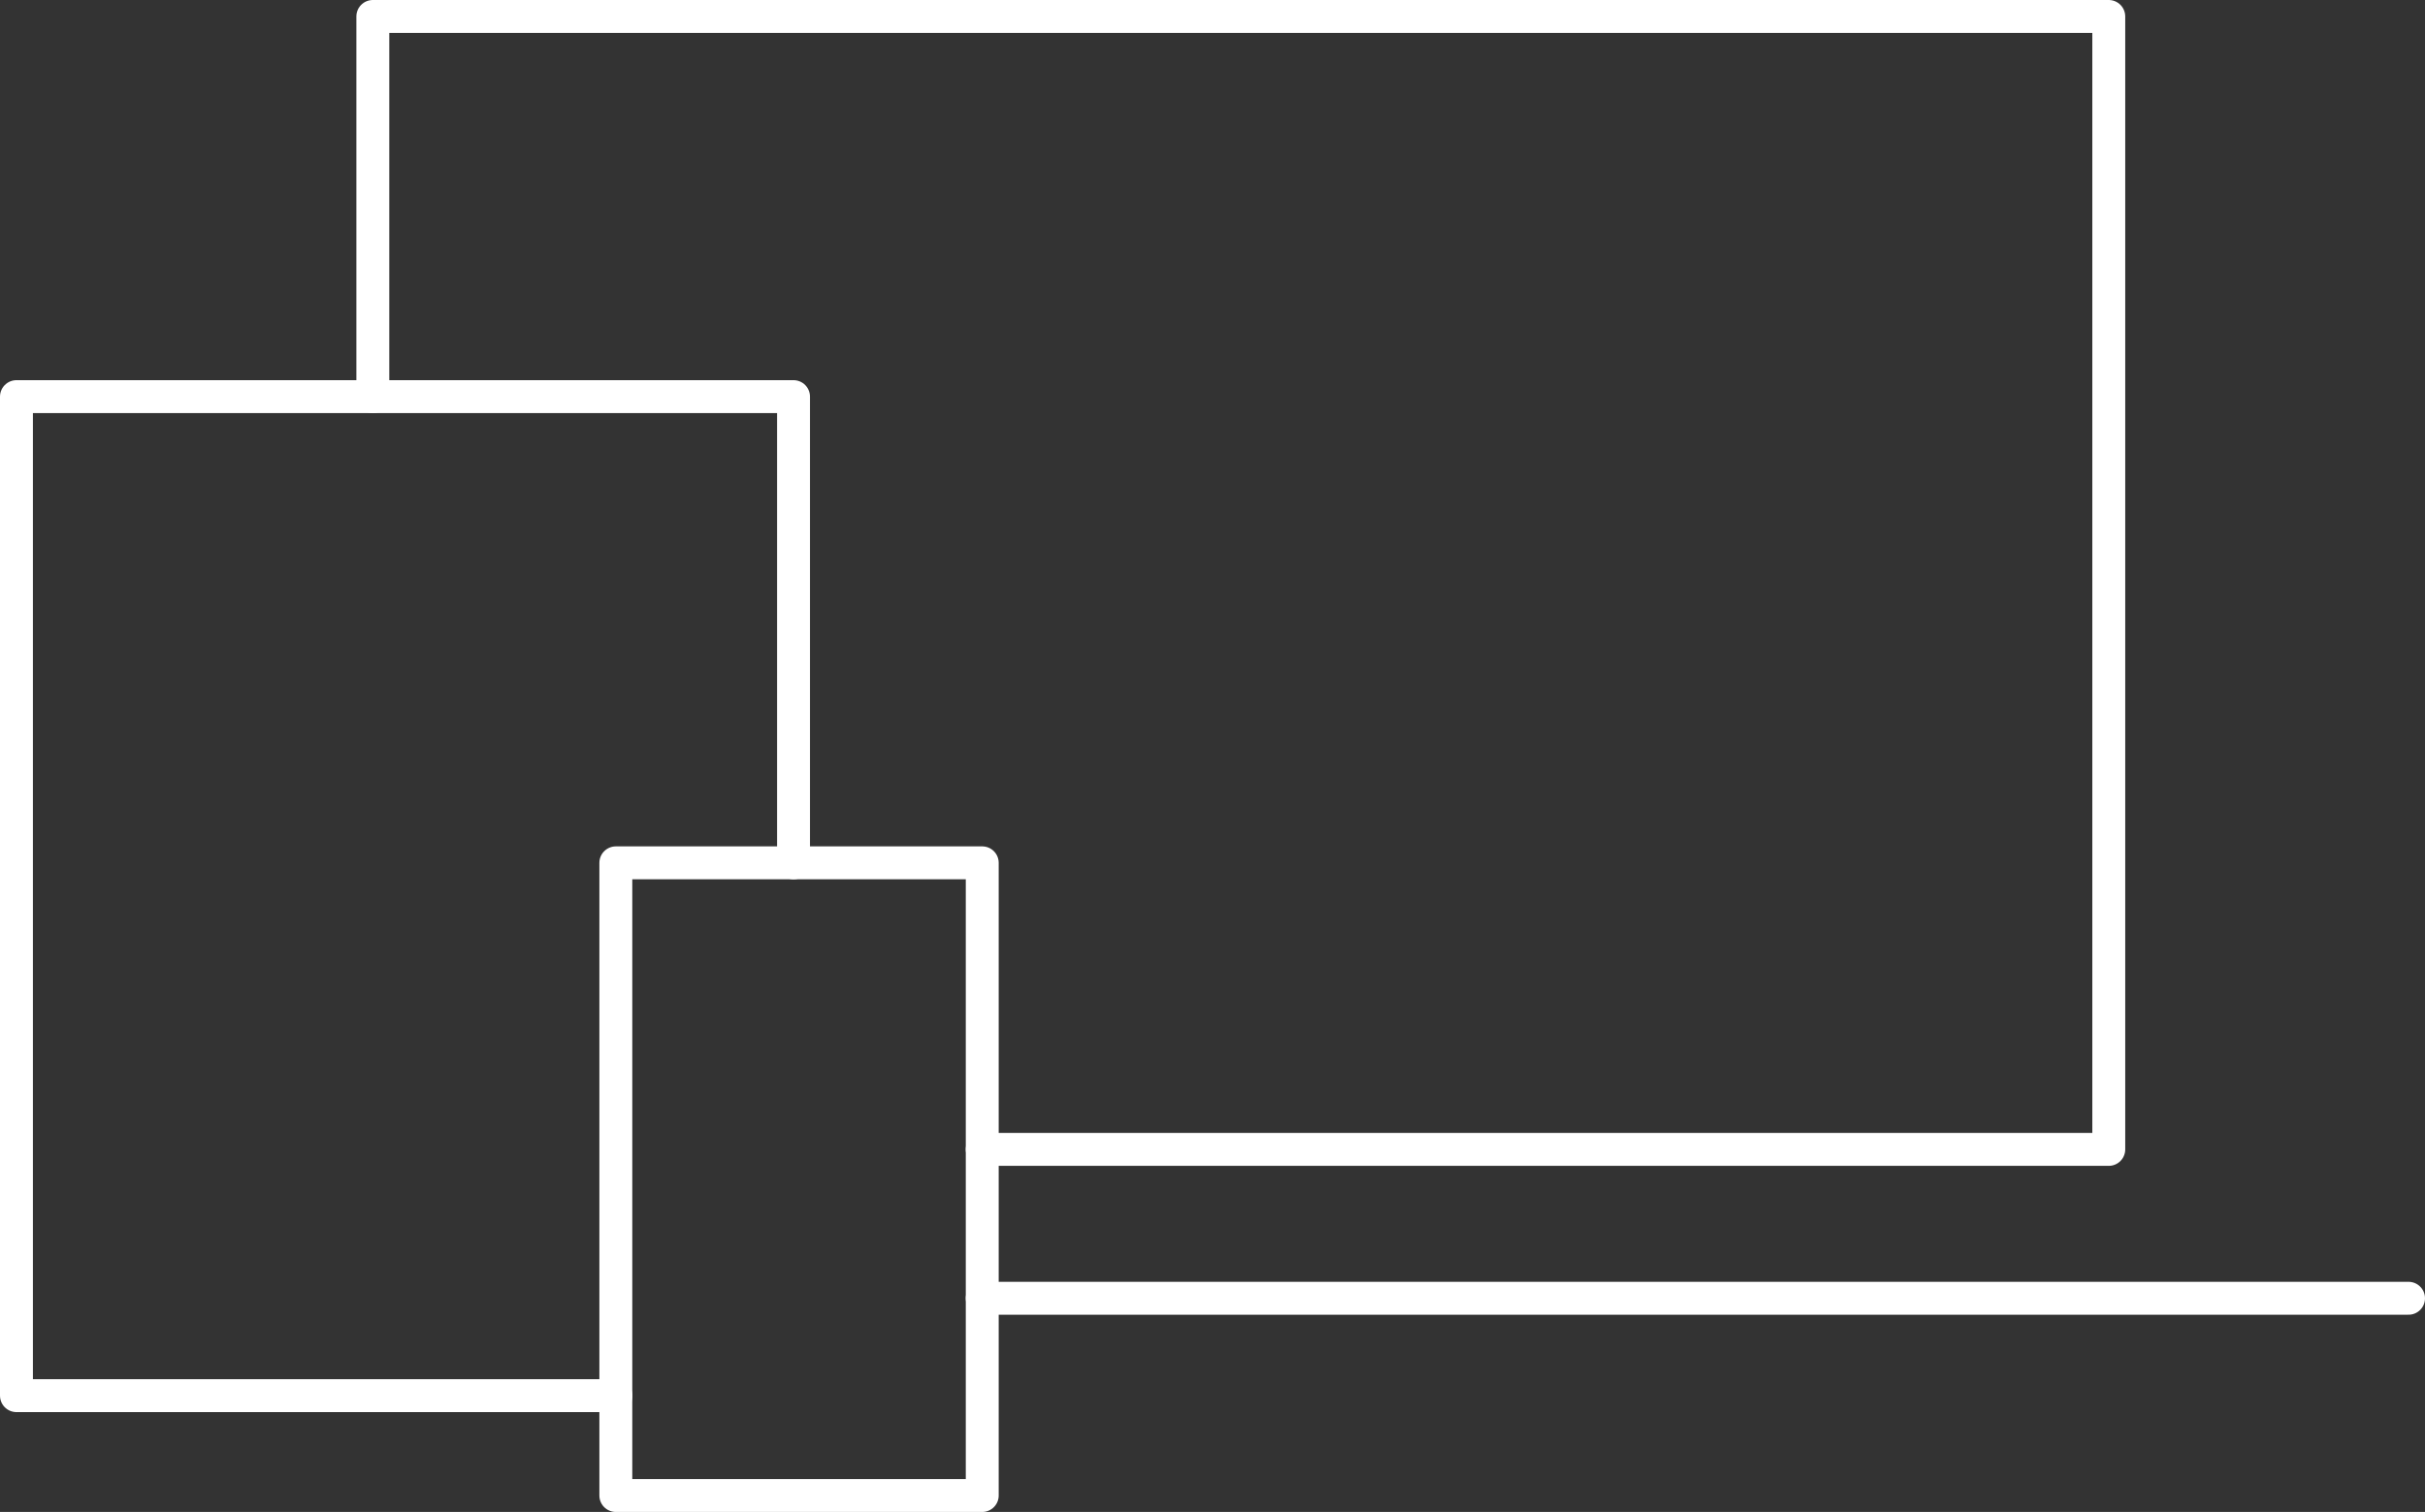 <svg id="Layer_1" data-name="Layer 1" xmlns="http://www.w3.org/2000/svg" viewBox="0 0 147.39 91.91"><rect x="0" y="0" width="147.39" height="91.91" fill="#333333" stroke="none"/><title>eFBL_poprawki</title><polyline points="22.66 24.11 22.66 1 128.17 1 128.17 69.87 59.7 69.87" fill="none" stroke="#fff" stroke-linecap="round" stroke-linejoin="round" stroke-width="2" fill-rule="evenodd"/><line x1="59.7" y1="78.92" x2="146.39" y2="78.92" fill="none" stroke="#fff" stroke-linecap="round" stroke-linejoin="round" stroke-width="2"/><polyline points="37.44 84.84 1 84.84 1 24.11 48.23 24.11 48.23 52.45" fill="none" stroke="#fff" stroke-linecap="round" stroke-linejoin="round" stroke-width="2"/><rect x="37.43" y="52.45" width="22.27" height="38.46" fill="none" stroke="#fff" stroke-linecap="round" stroke-linejoin="round" stroke-width="2"/></svg>